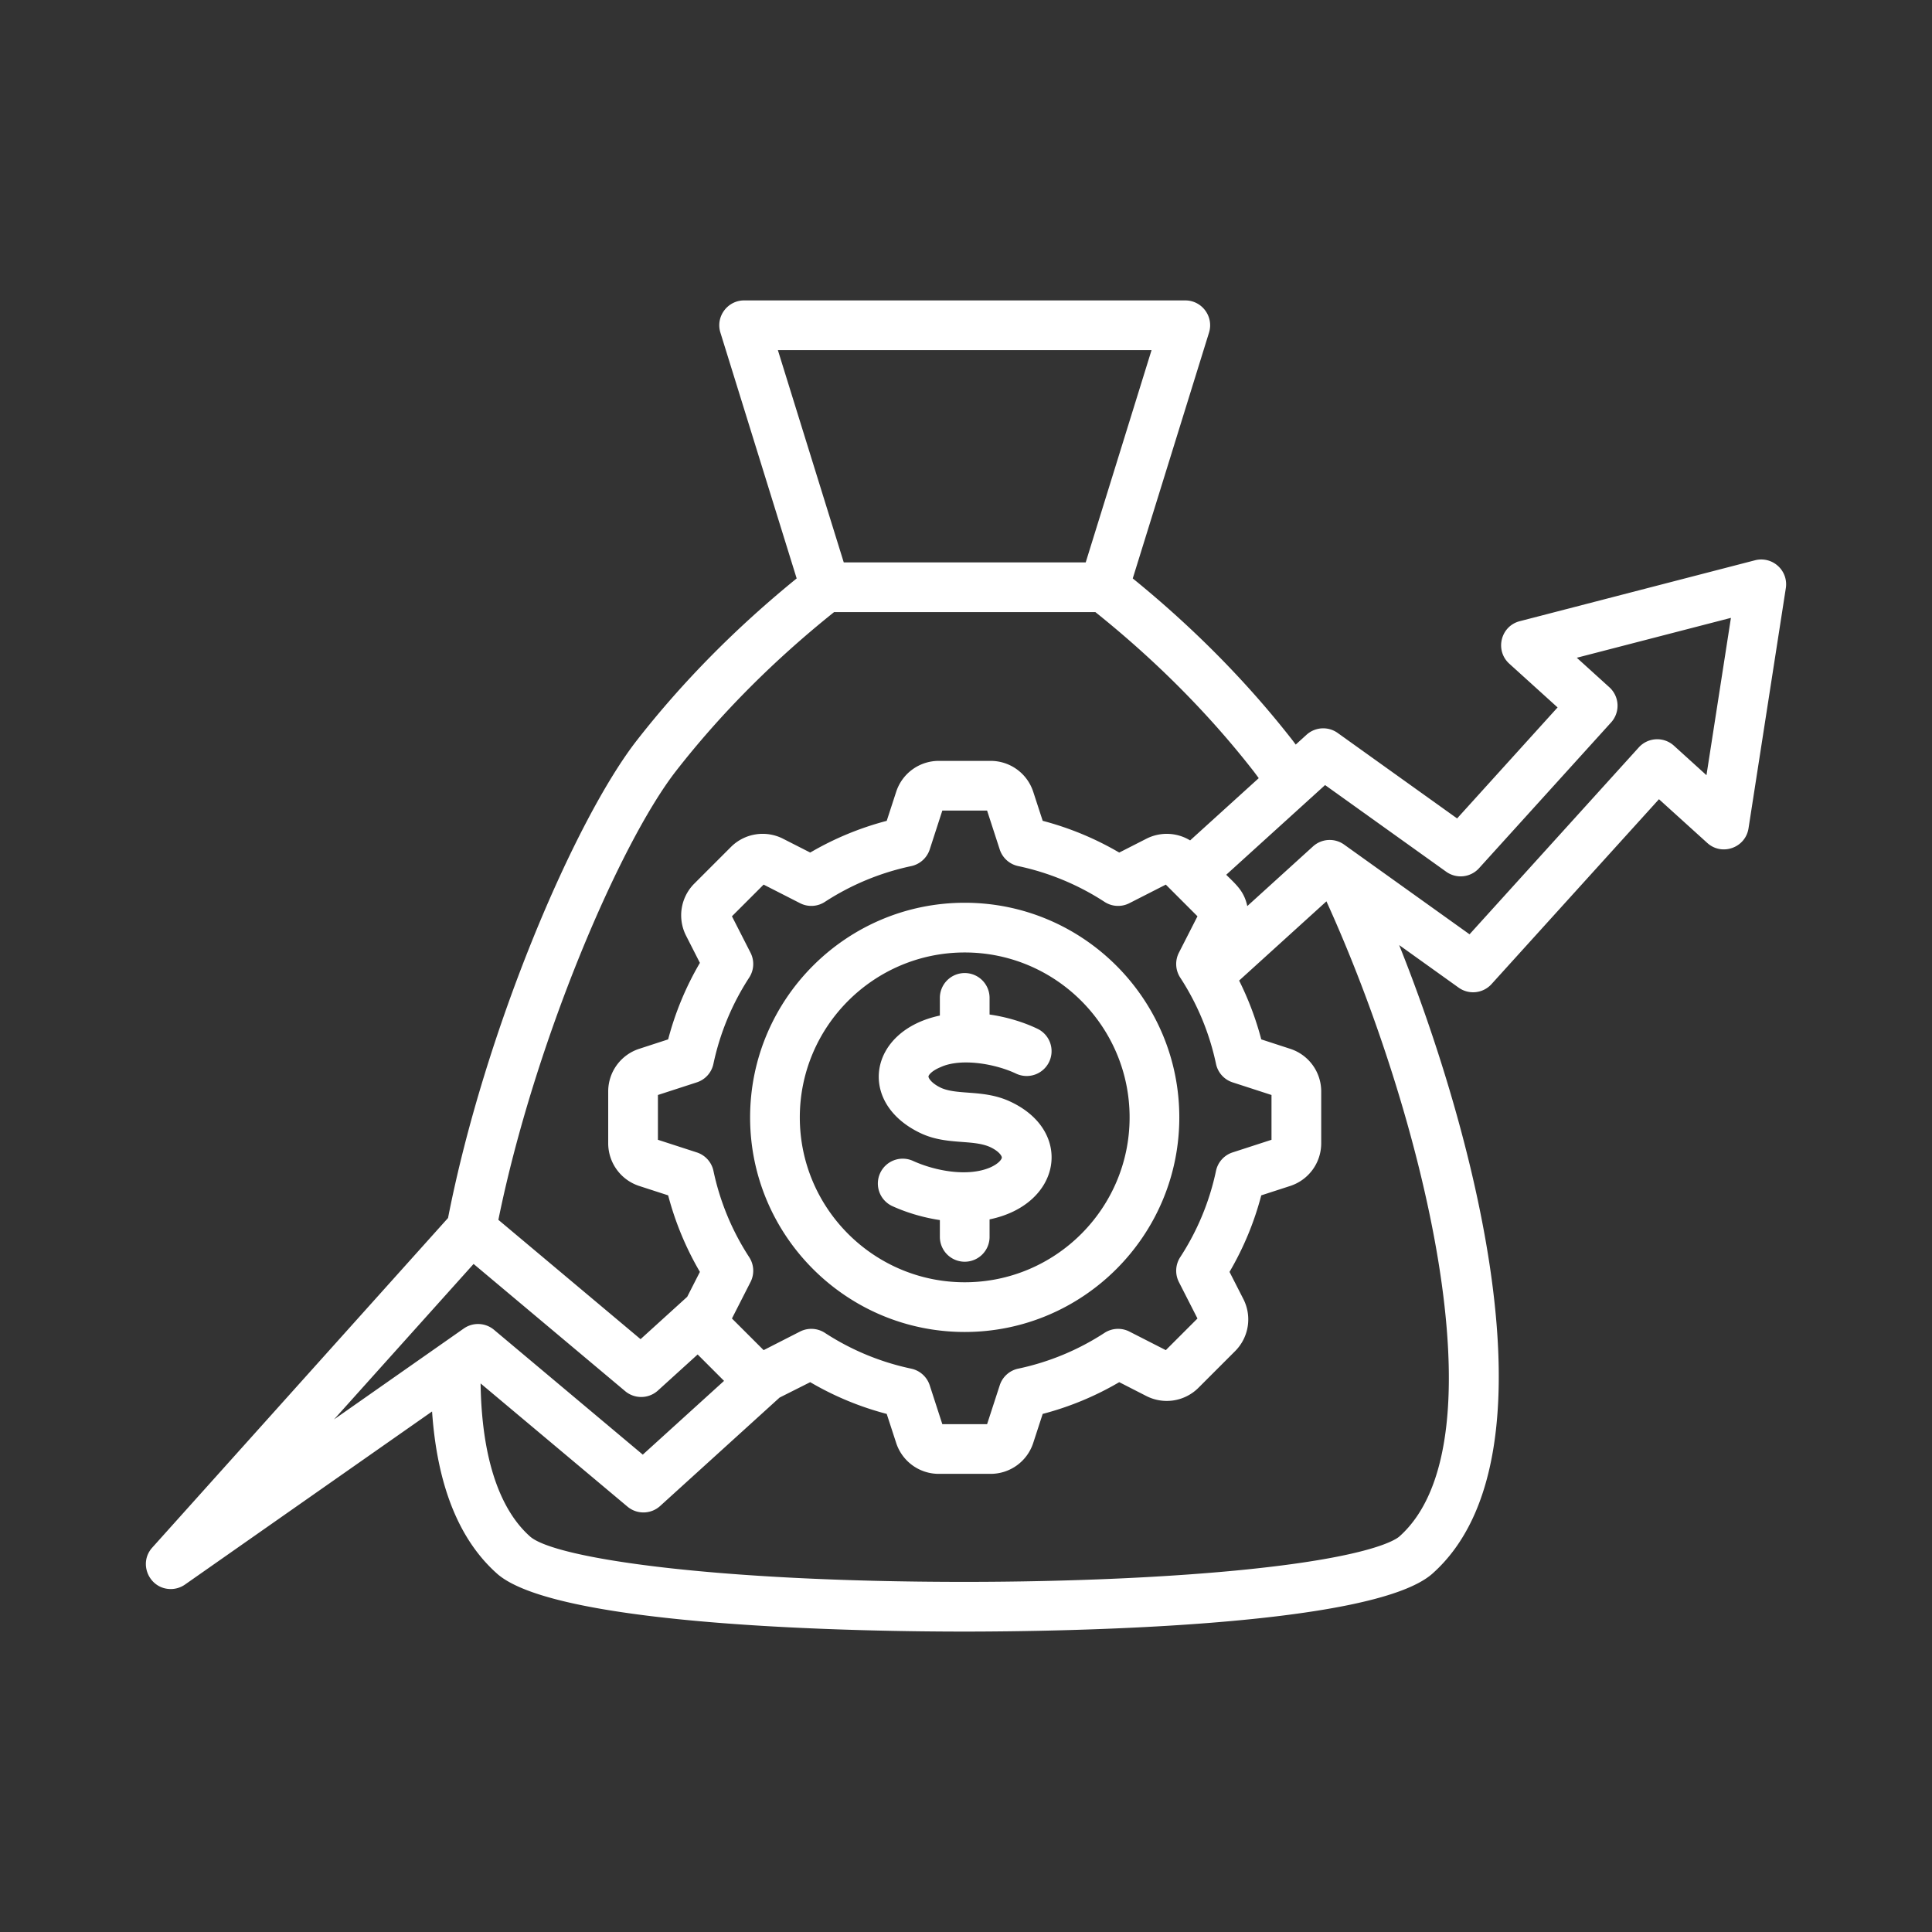 <svg xmlns="http://www.w3.org/2000/svg" version="1.1" xmlns:xlink="http://www.w3.org/1999/xlink" width="512" height="512" x="0" y="0" viewBox="0 0 500 500" style="enable-background:new 0 0 512 512" xml:space="preserve"><rect x="0" y="0" width="500" height="500" fill="#333333" stroke="none"/><g><path fill-rule="evenodd" d="M240.288 278.597c-.011.437.804 1.784 3.28 2.951 4.396 1.933 11.01.39 17.751 3.481 16.662 7.639 13.468 26.693-5.218 30.546v4.528a6.432 6.432 0 0 1-6.429 6.431 6.43 6.43 0 0 1-6.435-6.431v-4.348c-4.518-.679-8.786-2.015-12.277-3.602a6.429 6.429 0 0 1-3.193-8.517 6.435 6.435 0 0 1 8.514-3.198c5.756 2.615 14.145 4.168 19.907 1.733 2.308-1.004 3.079-2.187 3.084-2.598 0-.437-.76-1.682-3.133-2.762-4.648-2.008-11.275-.42-17.876-3.543-16.54-7.824-13.587-26.506 4.974-30.442v-4.571a6.428 6.428 0 0 1 6.435-6.431 6.43 6.43 0 0 1 6.429 6.431v4.304c4.529.651 8.851 1.989 12.364 3.672a6.418 6.418 0 0 1 3.057 8.567 6.44 6.44 0 0 1-8.569 3.052c-5.374-2.55-14.281-4.098-19.527-1.674-2.334.961-3.127 2.069-3.138 2.421zm9.383 53.252c23.528 0 42.669-19.139 42.669-42.67 0-23.532-19.141-42.68-42.669-42.68-23.534 0-42.68 19.149-42.68 42.68s19.146 42.67 42.68 42.67zm0-98.216c-30.625 0-55.544 24.921-55.544 55.545 0 30.623 24.918 55.535 55.544 55.535s55.533-24.913 55.533-55.535c0-30.623-24.908-55.545-55.533-55.545zm191.962-33.015-8.428-7.64a6.439 6.439 0 0 0-9.09.454l-43.799 48.365-32.45-23.213a6.421 6.421 0 0 0-8.058.463l-17.012 15.446c-.818-3.862-2.857-5.522-5.452-8.104l25.586-23.213 31.342 22.424a6.42 6.42 0 0 0 8.503-.91l34.188-37.741a6.441 6.441 0 0 0-.456-9.081l-8.433-7.642 39.889-10.323zm-79.468 197.015c27.579-24.552 5.571-110.66-18.886-164.368l-22.594 20.504a79.072 79.072 0 0 1 5.729 15.221l7.477 2.437a11.588 11.588 0 0 1 8.037 11.053v13.387c0 5.052-3.225 9.494-8.037 11.064l-7.477 2.426a78.246 78.246 0 0 1-8.216 19.809l3.578 7.014a11.598 11.598 0 0 1-2.139 13.498l-9.465 9.467a11.602 11.602 0 0 1-13.499 2.144l-7.016-3.585a78.321 78.321 0 0 1-19.809 8.215l-2.438 7.479c-1.558 4.81-6 8.035-11.05 8.035h-13.385a11.585 11.585 0 0 1-11.056-8.035l-2.438-7.479a78.299 78.299 0 0 1-19.798-8.215l-7.928 3.988-30.913 28.06a6.43 6.43 0 0 1-8.455.161l-38.01-31.883c.277 18.719 4.659 32.364 12.788 39.601 6.407 5.704 47.98 11.757 112.418 11.757 27.311 0 53.734-1.186 74.065-3.317 31.327-3.284 37.583-7.606 38.517-8.438zm-239.6-70.525 39.237 32.93a6.447 6.447 0 0 0 8.46-.163l10.29-9.34 6.831 6.834-21.031 19.09-38.499-32.305a6.438 6.438 0 0 0-7.819-.343L86.45 367.343zm182.53 4.682a6.455 6.455 0 0 1 .342-6.431 65.797 65.797 0 0 0 9.264-22.339 6.403 6.403 0 0 1 4.3-4.777l10.062-3.267v-11.594l-10.067-3.268a6.408 6.408 0 0 1-4.295-4.785 65.84 65.84 0 0 0-9.264-22.331 6.456 6.456 0 0 1-.342-6.431l4.811-9.433-8.194-8.198-9.437 4.81a6.407 6.407 0 0 1-6.424-.344 66.02 66.02 0 0 0-22.339-9.26 6.417 6.417 0 0 1-4.784-4.306l-3.269-10.058h-11.587l-3.263 10.067a6.46 6.46 0 0 1-4.789 4.305 66.108 66.108 0 0 0-22.339 9.252 6.406 6.406 0 0 1-6.424.344l-9.432-4.81-8.199 8.198 4.811 9.433a6.426 6.426 0 0 1-.342 6.423 66.11 66.11 0 0 0-9.264 22.339 6.413 6.413 0 0 1-4.3 4.785l-10.062 3.268v11.594l10.067 3.267a6.429 6.429 0 0 1 4.306 4.785 65.78 65.78 0 0 0 9.253 22.331 6.415 6.415 0 0 1 .342 6.423l-4.811 9.443 8.199 8.19 9.432-4.813a6.447 6.447 0 0 1 6.424.343 65.893 65.893 0 0 0 22.339 9.261 6.447 6.447 0 0 1 4.789 4.306l3.263 10.058h11.587l3.274-10.058a6.414 6.414 0 0 1 4.778-4.306 65.794 65.794 0 0 0 22.339-9.261 6.447 6.447 0 0 1 6.424-.343l9.437 4.813 8.194-8.19zM174.97 199.511c-14.612 18.747-36.691 70.406-45.992 116.181l36.799 30.881 12.071-10.959 3.285-6.448a79.054 79.054 0 0 1-8.216-19.809l-7.477-2.426a11.624 11.624 0 0 1-8.037-11.064V282.48a11.6 11.6 0 0 1 8.037-11.053l7.477-2.437a78.725 78.725 0 0 1 8.216-19.8l-3.573-7.023a11.605 11.605 0 0 1 2.134-13.498l9.465-9.467a11.614 11.614 0 0 1 13.499-2.136l7.026 3.576a78.551 78.551 0 0 1 19.798-8.206l2.438-7.485c1.558-4.804 6-8.037 11.056-8.037h13.385c5.05 0 9.492 3.233 11.05 8.037l2.438 7.477a78.792 78.792 0 0 1 19.809 8.215l7.016-3.576a11.622 11.622 0 0 1 11.327.429l17.762-16.112c-.483-.653-.945-1.287-1.396-1.871-11.539-14.793-25.282-28.616-40.888-41.103h-67.615c-15.606 12.485-29.361 26.301-40.894 41.101zM298.02 90.612l-17.039 54.935h-62.619l-17.05-54.935zm162.113 55.851a6.431 6.431 0 0 0-5.929-1.466l-60.903 15.77c-4.94 1.279-6.482 7.555-2.699 10.994l12.5 11.321-26.004 28.728-30.902-22.117a6.436 6.436 0 0 0-8.069.463l-2.796 2.539a95.165 95.165 0 0 0-.82-1.097c-11.74-15.06-25.641-29.14-41.355-41.901l19.733-63.606c1.288-4.146-1.822-8.344-6.141-8.344H192.58c-4.285 0-7.435 4.181-6.136 8.344l19.733 63.606c-15.709 12.761-29.605 26.841-41.355 41.901-16.051 20.598-39.324 74.881-48.87 123.616l-76.547 85.302c-3.727 4.148-.724 10.726 4.784 10.726a6.433 6.433 0 0 0 3.692-1.164l63.938-44.792c1.309 19.082 6.934 33.179 16.8 41.96 15.645 13.925 96.54 15.011 121.068 15.007 24.441-.009 105.391-1.097 121.03-15.007 34.427-30.632 9.386-117.791-8.612-162.661l15.383 11.011a6.436 6.436 0 0 0 8.514-.908l43.337-47.852 12.5 11.318c3.779 3.428 9.884 1.277 10.676-3.779l9.654-62.157a6.389 6.389 0 0 0-2.036-5.755z" clip-rule="evenodd" fill="#ffffff" opacity="1" data-original="#000000"></path></g></svg>